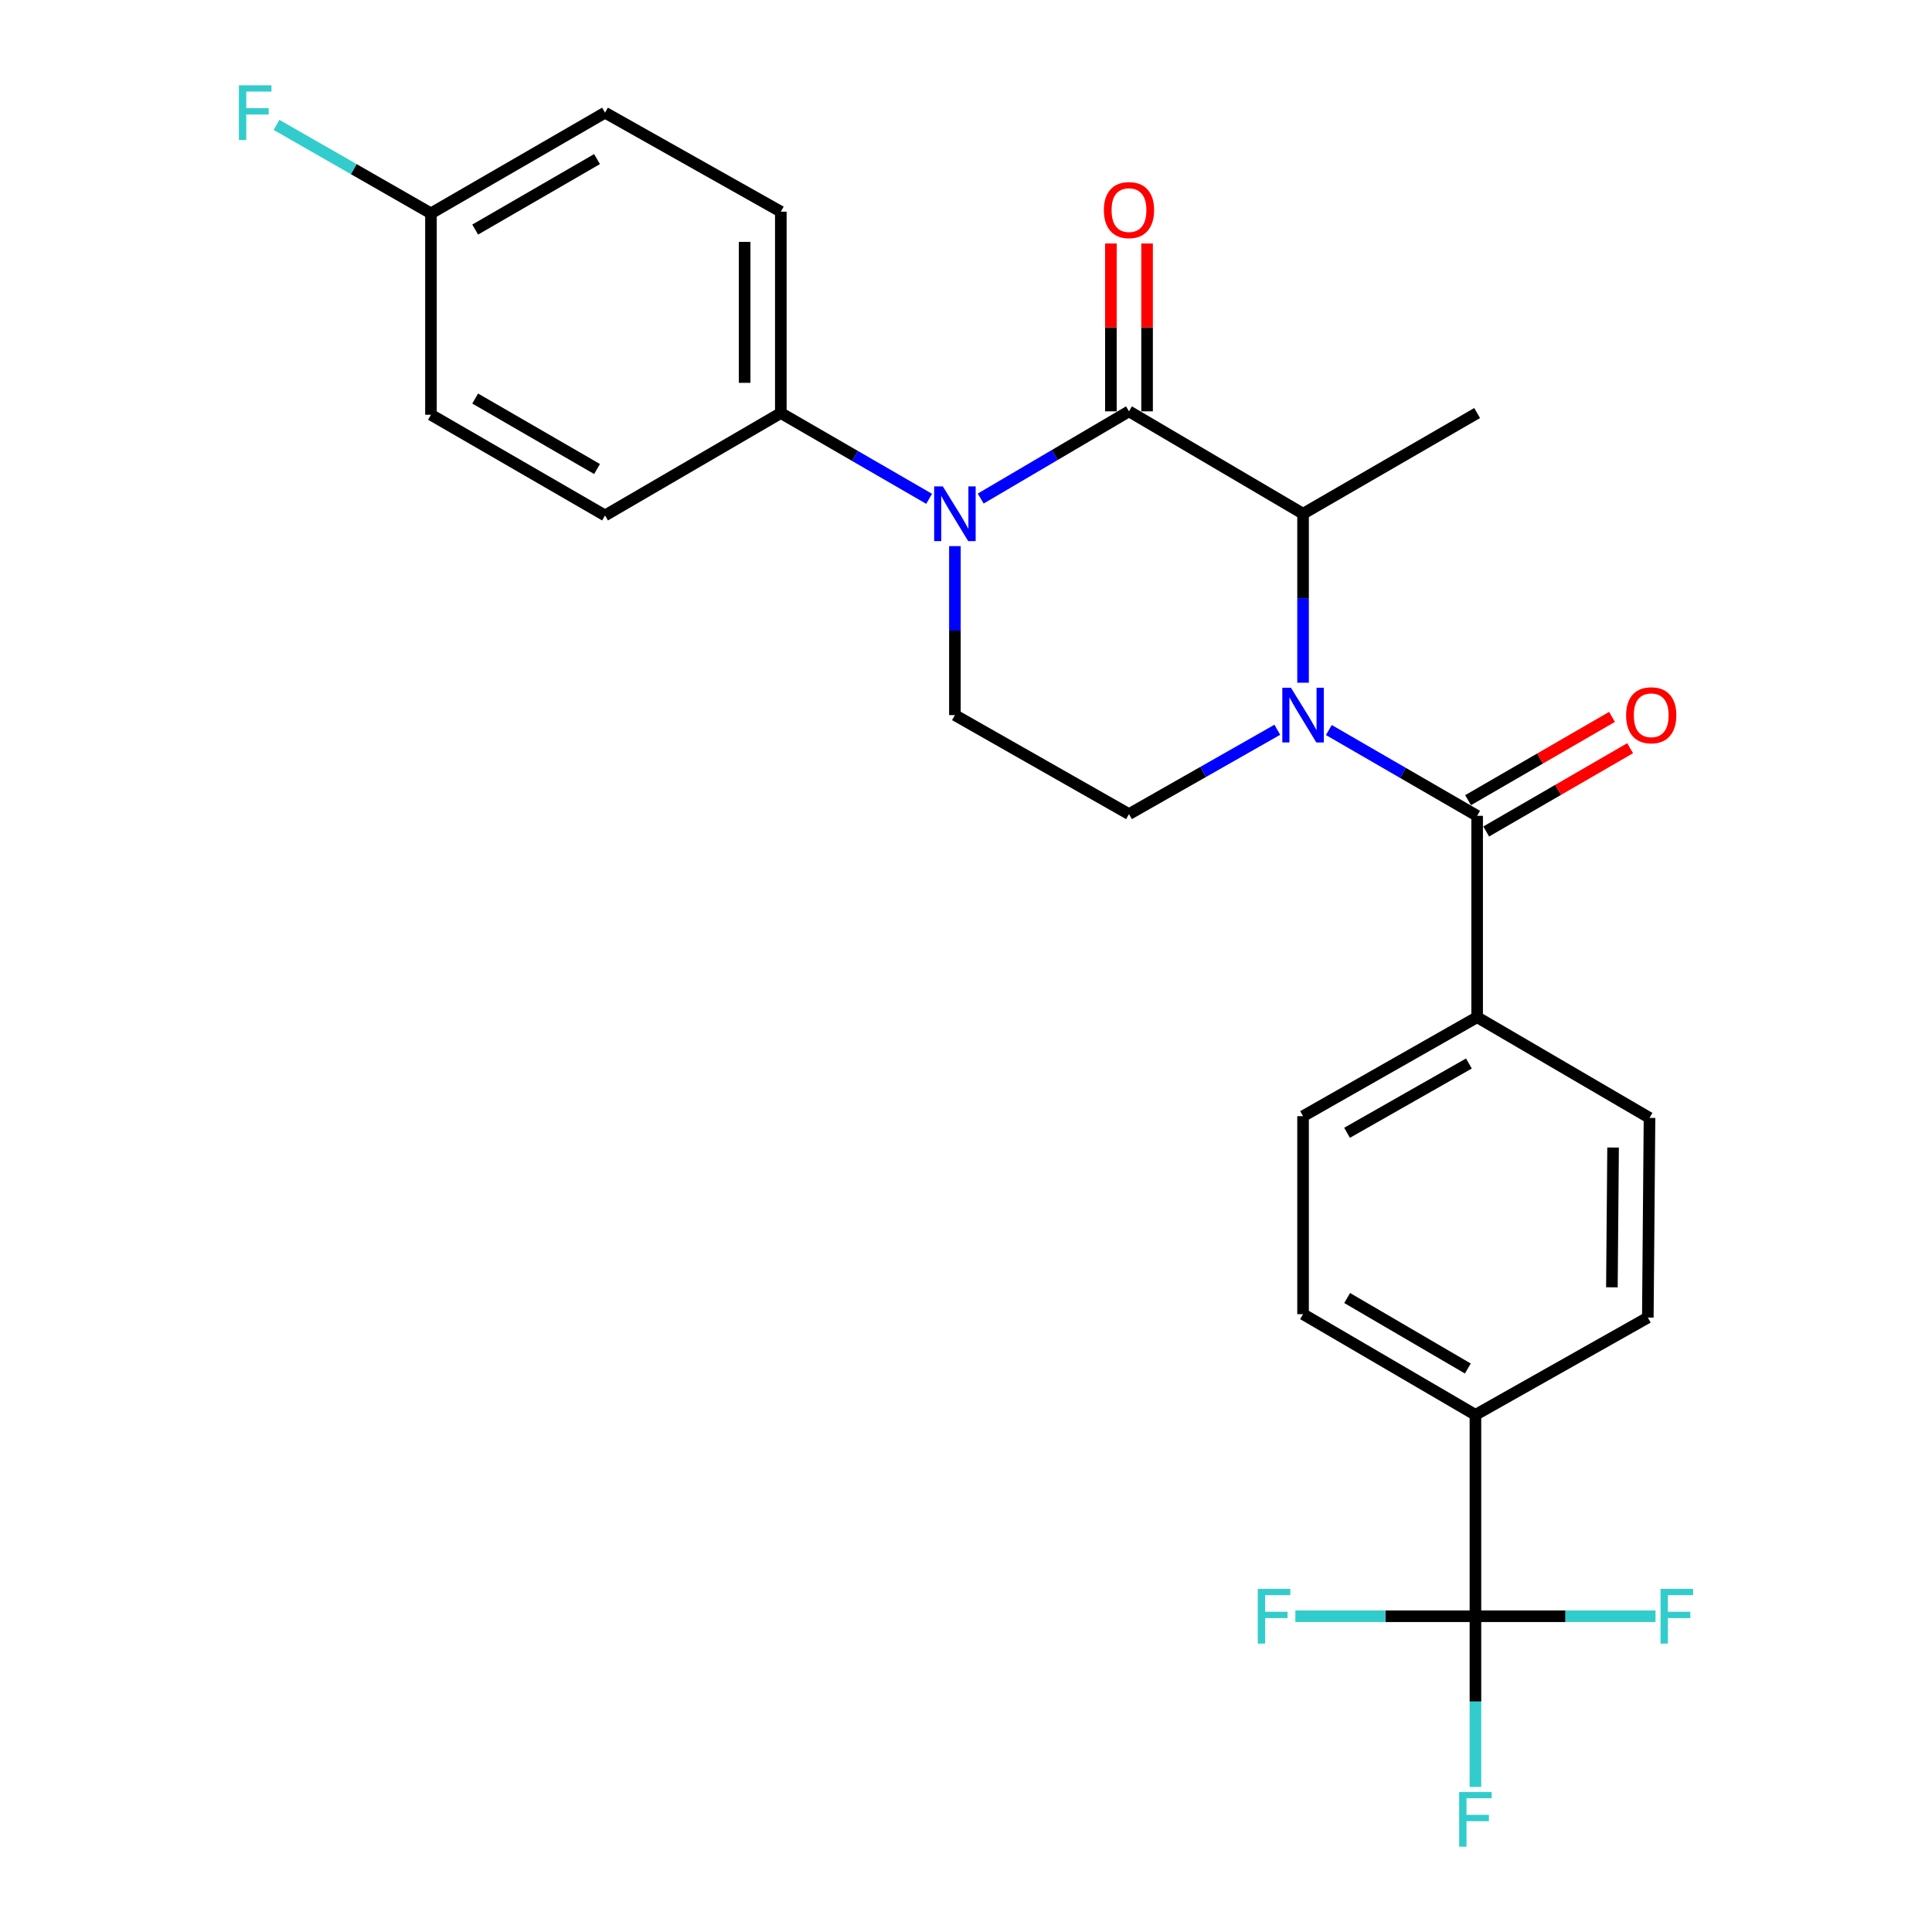 <?xml version='1.0' encoding='iso-8859-1'?>
<svg version='1.1' baseProfile='full'
              xmlns='http://www.w3.org/2000/svg'
                      xmlns:rdkit='http://www.rdkit.org/xml'
                      xmlns:xlink='http://www.w3.org/1999/xlink'
                  xml:space='preserve'
width='1000px' height='1000px' viewBox='0 0 1000 1000'>
<!-- END OF HEADER -->
<rect style='opacity:1.0;fill:#FFFFFF;stroke:none' width='1000' height='1000' x='0' y='0'> </rect>
<path class='bond-0' d='M 494.257,282.674 L 494.257,326.408' style='fill:none;fill-rule:evenodd;stroke:#0000FF;stroke-width:6px;stroke-linecap:butt;stroke-linejoin:miter;stroke-opacity:1' />
<path class='bond-0' d='M 494.257,326.408 L 494.257,370.141' style='fill:none;fill-rule:evenodd;stroke:#000000;stroke-width:6px;stroke-linecap:butt;stroke-linejoin:miter;stroke-opacity:1' />
<path class='bond-1' d='M 507.61,258.054 L 545.985,235.481' style='fill:none;fill-rule:evenodd;stroke:#0000FF;stroke-width:6px;stroke-linecap:butt;stroke-linejoin:miter;stroke-opacity:1' />
<path class='bond-1' d='M 545.985,235.481 L 584.36,212.908' style='fill:none;fill-rule:evenodd;stroke:#000000;stroke-width:6px;stroke-linecap:butt;stroke-linejoin:miter;stroke-opacity:1' />
<path class='bond-2' d='M 480.914,258.191 L 442.534,235.992' style='fill:none;fill-rule:evenodd;stroke:#0000FF;stroke-width:6px;stroke-linecap:butt;stroke-linejoin:miter;stroke-opacity:1' />
<path class='bond-2' d='M 442.534,235.992 L 404.153,213.792' style='fill:none;fill-rule:evenodd;stroke:#000000;stroke-width:6px;stroke-linecap:butt;stroke-linejoin:miter;stroke-opacity:1' />
<path class='bond-3' d='M 494.257,370.141 L 584.36,421.383' style='fill:none;fill-rule:evenodd;stroke:#000000;stroke-width:6px;stroke-linecap:butt;stroke-linejoin:miter;stroke-opacity:1' />
<path class='bond-4' d='M 584.36,421.383 L 622.746,399.553' style='fill:none;fill-rule:evenodd;stroke:#000000;stroke-width:6px;stroke-linecap:butt;stroke-linejoin:miter;stroke-opacity:1' />
<path class='bond-4' d='M 622.746,399.553 L 661.132,377.723' style='fill:none;fill-rule:evenodd;stroke:#0000FF;stroke-width:6px;stroke-linecap:butt;stroke-linejoin:miter;stroke-opacity:1' />
<path class='bond-5' d='M 674.463,353.375 L 674.463,309.642' style='fill:none;fill-rule:evenodd;stroke:#0000FF;stroke-width:6px;stroke-linecap:butt;stroke-linejoin:miter;stroke-opacity:1' />
<path class='bond-5' d='M 674.463,309.642 L 674.463,265.908' style='fill:none;fill-rule:evenodd;stroke:#000000;stroke-width:6px;stroke-linecap:butt;stroke-linejoin:miter;stroke-opacity:1' />
<path class='bond-6' d='M 687.806,377.86 L 726.186,400.064' style='fill:none;fill-rule:evenodd;stroke:#0000FF;stroke-width:6px;stroke-linecap:butt;stroke-linejoin:miter;stroke-opacity:1' />
<path class='bond-6' d='M 726.186,400.064 L 764.566,422.268' style='fill:none;fill-rule:evenodd;stroke:#000000;stroke-width:6px;stroke-linecap:butt;stroke-linejoin:miter;stroke-opacity:1' />
<path class='bond-7' d='M 674.463,265.908 L 584.36,212.908' style='fill:none;fill-rule:evenodd;stroke:#000000;stroke-width:6px;stroke-linecap:butt;stroke-linejoin:miter;stroke-opacity:1' />
<path class='bond-8' d='M 674.463,265.908 L 764.566,213.792' style='fill:none;fill-rule:evenodd;stroke:#000000;stroke-width:6px;stroke-linecap:butt;stroke-linejoin:miter;stroke-opacity:1' />
<path class='bond-9' d='M 593.724,212.908 L 593.724,169.469' style='fill:none;fill-rule:evenodd;stroke:#000000;stroke-width:6px;stroke-linecap:butt;stroke-linejoin:miter;stroke-opacity:1' />
<path class='bond-9' d='M 593.724,169.469 L 593.724,126.031' style='fill:none;fill-rule:evenodd;stroke:#FF0000;stroke-width:6px;stroke-linecap:butt;stroke-linejoin:miter;stroke-opacity:1' />
<path class='bond-9' d='M 574.996,212.908 L 574.996,169.469' style='fill:none;fill-rule:evenodd;stroke:#000000;stroke-width:6px;stroke-linecap:butt;stroke-linejoin:miter;stroke-opacity:1' />
<path class='bond-9' d='M 574.996,169.469 L 574.996,126.031' style='fill:none;fill-rule:evenodd;stroke:#FF0000;stroke-width:6px;stroke-linecap:butt;stroke-linejoin:miter;stroke-opacity:1' />
<path class='bond-10' d='M 763.682,836.566 L 763.682,732.323' style='fill:none;fill-rule:evenodd;stroke:#000000;stroke-width:6px;stroke-linecap:butt;stroke-linejoin:miter;stroke-opacity:1' />
<path class='bond-11' d='M 763.682,836.566 L 763.682,880.73' style='fill:none;fill-rule:evenodd;stroke:#000000;stroke-width:6px;stroke-linecap:butt;stroke-linejoin:miter;stroke-opacity:1' />
<path class='bond-11' d='M 763.682,880.73 L 763.682,924.895' style='fill:none;fill-rule:evenodd;stroke:#33CCCC;stroke-width:6px;stroke-linecap:butt;stroke-linejoin:miter;stroke-opacity:1' />
<path class='bond-12' d='M 763.682,836.566 L 810.285,836.566' style='fill:none;fill-rule:evenodd;stroke:#000000;stroke-width:6px;stroke-linecap:butt;stroke-linejoin:miter;stroke-opacity:1' />
<path class='bond-12' d='M 810.285,836.566 L 856.889,836.566' style='fill:none;fill-rule:evenodd;stroke:#33CCCC;stroke-width:6px;stroke-linecap:butt;stroke-linejoin:miter;stroke-opacity:1' />
<path class='bond-13' d='M 763.682,836.566 L 717.079,836.566' style='fill:none;fill-rule:evenodd;stroke:#000000;stroke-width:6px;stroke-linecap:butt;stroke-linejoin:miter;stroke-opacity:1' />
<path class='bond-13' d='M 717.079,836.566 L 670.475,836.566' style='fill:none;fill-rule:evenodd;stroke:#33CCCC;stroke-width:6px;stroke-linecap:butt;stroke-linejoin:miter;stroke-opacity:1' />
<path class='bond-14' d='M 769.256,430.373 L 806.506,408.823' style='fill:none;fill-rule:evenodd;stroke:#000000;stroke-width:6px;stroke-linecap:butt;stroke-linejoin:miter;stroke-opacity:1' />
<path class='bond-14' d='M 806.506,408.823 L 843.756,387.273' style='fill:none;fill-rule:evenodd;stroke:#FF0000;stroke-width:6px;stroke-linecap:butt;stroke-linejoin:miter;stroke-opacity:1' />
<path class='bond-14' d='M 759.877,414.162 L 797.128,392.612' style='fill:none;fill-rule:evenodd;stroke:#000000;stroke-width:6px;stroke-linecap:butt;stroke-linejoin:miter;stroke-opacity:1' />
<path class='bond-14' d='M 797.128,392.612 L 834.378,371.062' style='fill:none;fill-rule:evenodd;stroke:#FF0000;stroke-width:6px;stroke-linecap:butt;stroke-linejoin:miter;stroke-opacity:1' />
<path class='bond-15' d='M 764.566,422.268 L 764.566,526.5' style='fill:none;fill-rule:evenodd;stroke:#000000;stroke-width:6px;stroke-linecap:butt;stroke-linejoin:miter;stroke-opacity:1' />
<path class='bond-16' d='M 763.682,732.323 L 674.463,680.206' style='fill:none;fill-rule:evenodd;stroke:#000000;stroke-width:6px;stroke-linecap:butt;stroke-linejoin:miter;stroke-opacity:1' />
<path class='bond-16' d='M 759.746,708.334 L 697.292,671.853' style='fill:none;fill-rule:evenodd;stroke:#000000;stroke-width:6px;stroke-linecap:butt;stroke-linejoin:miter;stroke-opacity:1' />
<path class='bond-17' d='M 763.682,732.323 L 852.911,681.975' style='fill:none;fill-rule:evenodd;stroke:#000000;stroke-width:6px;stroke-linecap:butt;stroke-linejoin:miter;stroke-opacity:1' />
<path class='bond-18' d='M 404.153,213.792 L 313.166,266.793' style='fill:none;fill-rule:evenodd;stroke:#000000;stroke-width:6px;stroke-linecap:butt;stroke-linejoin:miter;stroke-opacity:1' />
<path class='bond-19' d='M 404.153,213.792 L 404.153,109.56' style='fill:none;fill-rule:evenodd;stroke:#000000;stroke-width:6px;stroke-linecap:butt;stroke-linejoin:miter;stroke-opacity:1' />
<path class='bond-19' d='M 385.425,198.157 L 385.425,125.194' style='fill:none;fill-rule:evenodd;stroke:#000000;stroke-width:6px;stroke-linecap:butt;stroke-linejoin:miter;stroke-opacity:1' />
<path class='bond-20' d='M 223.063,110.434 L 313.166,58.317' style='fill:none;fill-rule:evenodd;stroke:#000000;stroke-width:6px;stroke-linecap:butt;stroke-linejoin:miter;stroke-opacity:1' />
<path class='bond-20' d='M 245.955,118.828 L 309.027,82.346' style='fill:none;fill-rule:evenodd;stroke:#000000;stroke-width:6px;stroke-linecap:butt;stroke-linejoin:miter;stroke-opacity:1' />
<path class='bond-21' d='M 223.063,110.434 L 183.095,87.538' style='fill:none;fill-rule:evenodd;stroke:#000000;stroke-width:6px;stroke-linecap:butt;stroke-linejoin:miter;stroke-opacity:1' />
<path class='bond-21' d='M 183.095,87.538 L 143.127,64.642' style='fill:none;fill-rule:evenodd;stroke:#33CCCC;stroke-width:6px;stroke-linecap:butt;stroke-linejoin:miter;stroke-opacity:1' />
<path class='bond-22' d='M 223.063,110.434 L 223.063,214.677' style='fill:none;fill-rule:evenodd;stroke:#000000;stroke-width:6px;stroke-linecap:butt;stroke-linejoin:miter;stroke-opacity:1' />
<path class='bond-23' d='M 313.166,266.793 L 223.063,214.677' style='fill:none;fill-rule:evenodd;stroke:#000000;stroke-width:6px;stroke-linecap:butt;stroke-linejoin:miter;stroke-opacity:1' />
<path class='bond-23' d='M 309.027,242.764 L 245.955,206.282' style='fill:none;fill-rule:evenodd;stroke:#000000;stroke-width:6px;stroke-linecap:butt;stroke-linejoin:miter;stroke-opacity:1' />
<path class='bond-24' d='M 404.153,109.56 L 313.166,58.317' style='fill:none;fill-rule:evenodd;stroke:#000000;stroke-width:6px;stroke-linecap:butt;stroke-linejoin:miter;stroke-opacity:1' />
<path class='bond-25' d='M 764.566,526.5 L 853.785,578.617' style='fill:none;fill-rule:evenodd;stroke:#000000;stroke-width:6px;stroke-linecap:butt;stroke-linejoin:miter;stroke-opacity:1' />
<path class='bond-26' d='M 764.566,526.5 L 674.463,577.732' style='fill:none;fill-rule:evenodd;stroke:#000000;stroke-width:6px;stroke-linecap:butt;stroke-linejoin:miter;stroke-opacity:1' />
<path class='bond-26' d='M 760.308,550.466 L 697.236,586.328' style='fill:none;fill-rule:evenodd;stroke:#000000;stroke-width:6px;stroke-linecap:butt;stroke-linejoin:miter;stroke-opacity:1' />
<path class='bond-27' d='M 674.463,680.206 L 674.463,577.732' style='fill:none;fill-rule:evenodd;stroke:#000000;stroke-width:6px;stroke-linecap:butt;stroke-linejoin:miter;stroke-opacity:1' />
<path class='bond-28' d='M 852.911,681.975 L 853.785,578.617' style='fill:none;fill-rule:evenodd;stroke:#000000;stroke-width:6px;stroke-linecap:butt;stroke-linejoin:miter;stroke-opacity:1' />
<path class='bond-28' d='M 834.315,666.313 L 834.927,593.962' style='fill:none;fill-rule:evenodd;stroke:#000000;stroke-width:6px;stroke-linecap:butt;stroke-linejoin:miter;stroke-opacity:1' />
<path  class='atom-0' d='M 487.997 251.748
L 497.277 266.748
Q 498.197 268.228, 499.677 270.908
Q 501.157 273.588, 501.237 273.748
L 501.237 251.748
L 504.997 251.748
L 504.997 280.068
L 501.117 280.068
L 491.157 263.668
Q 489.997 261.748, 488.757 259.548
Q 487.557 257.348, 487.197 256.668
L 487.197 280.068
L 483.517 280.068
L 483.517 251.748
L 487.997 251.748
' fill='#0000FF'/>
<path  class='atom-3' d='M 668.203 355.981
L 677.483 370.981
Q 678.403 372.461, 679.883 375.141
Q 681.363 377.821, 681.443 377.981
L 681.443 355.981
L 685.203 355.981
L 685.203 384.301
L 681.323 384.301
L 671.363 367.901
Q 670.203 365.981, 668.963 363.781
Q 667.763 361.581, 667.403 360.901
L 667.403 384.301
L 663.723 384.301
L 663.723 355.981
L 668.203 355.981
' fill='#0000FF'/>
<path  class='atom-7' d='M 571.36 108.745
Q 571.36 101.945, 574.72 98.145
Q 578.08 94.345, 584.36 94.345
Q 590.64 94.345, 594 98.145
Q 597.36 101.945, 597.36 108.745
Q 597.36 115.625, 593.96 119.545
Q 590.56 123.425, 584.36 123.425
Q 578.12 123.425, 574.72 119.545
Q 571.36 115.665, 571.36 108.745
M 584.36 120.225
Q 588.68 120.225, 591 117.345
Q 593.36 114.425, 593.36 108.745
Q 593.36 103.185, 591 100.385
Q 588.68 97.545, 584.36 97.545
Q 580.04 97.545, 577.68 100.345
Q 575.36 103.145, 575.36 108.745
Q 575.36 114.465, 577.68 117.345
Q 580.04 120.225, 584.36 120.225
' fill='#FF0000'/>
<path  class='atom-10' d='M 841.67 370.221
Q 841.67 363.421, 845.03 359.621
Q 848.39 355.821, 854.67 355.821
Q 860.95 355.821, 864.31 359.621
Q 867.67 363.421, 867.67 370.221
Q 867.67 377.101, 864.27 381.021
Q 860.87 384.901, 854.67 384.901
Q 848.43 384.901, 845.03 381.021
Q 841.67 377.141, 841.67 370.221
M 854.67 381.701
Q 858.99 381.701, 861.31 378.821
Q 863.67 375.901, 863.67 370.221
Q 863.67 364.661, 861.31 361.861
Q 858.99 359.021, 854.67 359.021
Q 850.35 359.021, 847.99 361.821
Q 845.67 364.621, 845.67 370.221
Q 845.67 375.941, 847.99 378.821
Q 850.35 381.701, 854.67 381.701
' fill='#FF0000'/>
<path  class='atom-14' d='M 123.665 44.157
L 140.505 44.157
L 140.505 47.397
L 127.465 47.397
L 127.465 55.997
L 139.065 55.997
L 139.065 59.277
L 127.465 59.277
L 127.465 72.477
L 123.665 72.477
L 123.665 44.157
' fill='#33CCCC'/>
<path  class='atom-24' d='M 755.262 927.523
L 772.102 927.523
L 772.102 930.763
L 759.062 930.763
L 759.062 939.363
L 770.662 939.363
L 770.662 942.643
L 759.062 942.643
L 759.062 955.843
L 755.262 955.843
L 755.262 927.523
' fill='#33CCCC'/>
<path  class='atom-25' d='M 859.495 822.406
L 876.335 822.406
L 876.335 825.646
L 863.295 825.646
L 863.295 834.246
L 874.895 834.246
L 874.895 837.526
L 863.295 837.526
L 863.295 850.726
L 859.495 850.726
L 859.495 822.406
' fill='#33CCCC'/>
<path  class='atom-26' d='M 651.029 822.406
L 667.869 822.406
L 667.869 825.646
L 654.829 825.646
L 654.829 834.246
L 666.429 834.246
L 666.429 837.526
L 654.829 837.526
L 654.829 850.726
L 651.029 850.726
L 651.029 822.406
' fill='#33CCCC'/>
</svg>
